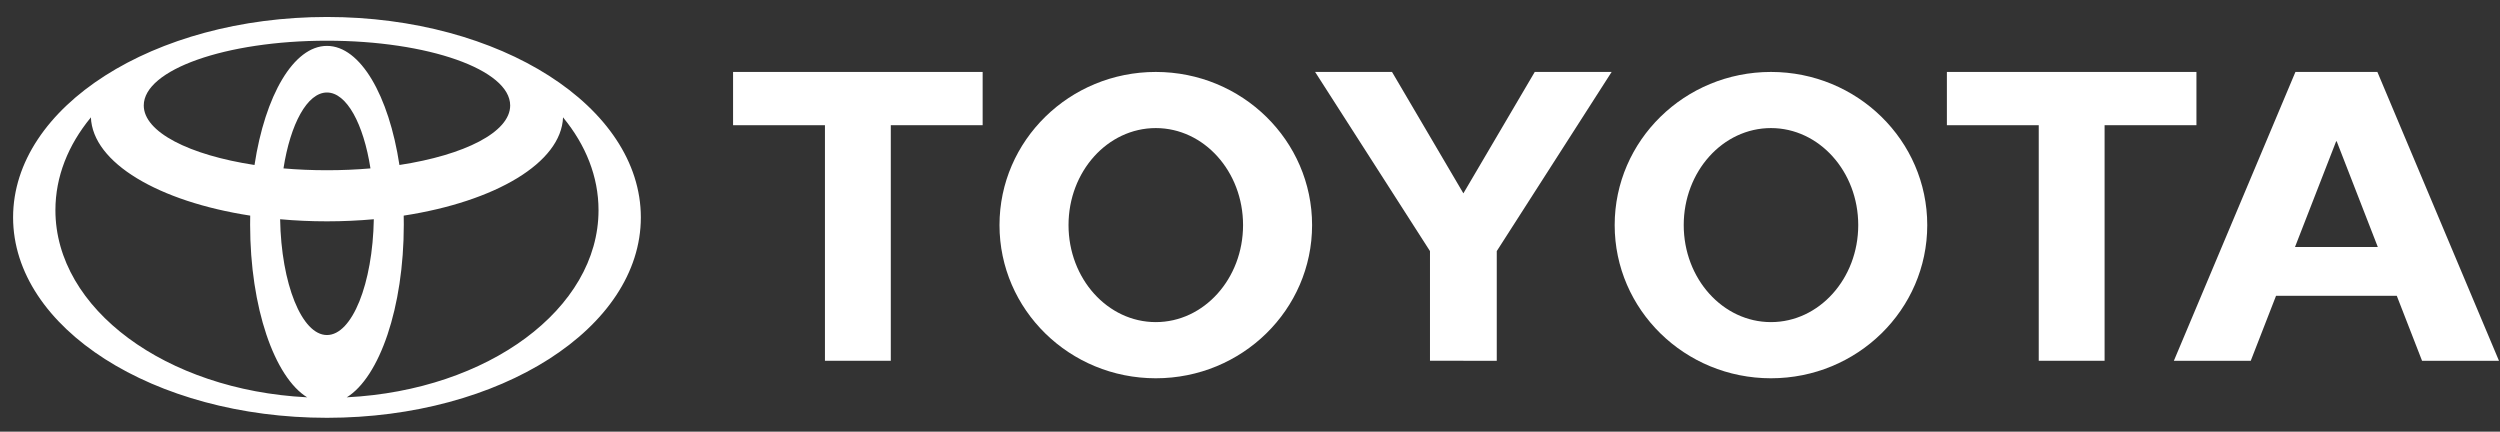 <svg width="139" height="24" viewBox="0 0 139 24" fill="none" xmlns="http://www.w3.org/2000/svg">
<rect x="0" y="0" width="139" height="24" fill="#333333" stroke="none"/>
<path d="M17.085 22.096C15.255 20.972 13.907 17.095 13.907 12.489C13.907 12.319 13.908 12.153 13.912 11.986L13.915 11.989C8.825 11.205 5.147 9.056 5.053 6.516L5.038 6.546C3.792 8.063 3.081 9.817 3.081 11.685C3.081 17.185 9.24 21.691 17.052 22.089L17.085 22.096ZM0.728 12.087C0.728 5.934 8.541 0.944 18.179 0.944C27.817 0.944 35.631 5.934 35.631 12.087C35.631 18.24 27.817 23.23 18.179 23.23C8.541 23.23 0.728 18.24 0.728 12.087ZM18.179 2.552C20.04 2.552 21.622 5.318 22.209 9.178L22.211 9.173C25.831 8.62 28.366 7.346 28.366 5.864C28.366 3.874 23.805 2.263 18.179 2.263C12.554 2.263 7.993 3.874 7.993 5.864C7.993 7.346 10.527 8.62 14.148 9.173L14.15 9.178C14.736 5.319 16.319 2.552 18.179 2.552ZM19.306 22.089C27.118 21.691 33.278 17.185 33.278 11.685C33.278 9.817 32.566 8.063 31.321 6.546L31.306 6.516C31.212 9.056 27.534 11.205 22.444 11.989L22.446 11.986C22.45 12.153 22.451 12.319 22.451 12.489C22.451 17.095 21.102 20.972 19.273 22.096L19.306 22.089ZM18.179 9.465C19.013 9.465 19.823 9.43 20.598 9.363L20.598 9.364C20.212 6.889 19.274 5.143 18.179 5.143C17.084 5.143 16.147 6.889 15.761 9.364L15.76 9.363C16.535 9.43 17.345 9.465 18.179 9.465ZM18.179 18.628C19.58 18.628 20.723 15.77 20.784 12.187L20.791 12.189C19.947 12.265 19.074 12.306 18.179 12.306C17.285 12.306 16.412 12.266 15.567 12.189L15.575 12.187C15.636 15.771 16.778 18.628 18.179 18.628Z" fill="white"/>
<path d="M89.776 12.516C89.776 7.812 93.667 4 98.465 4C103.265 4 107.155 7.813 107.155 12.516C107.155 17.22 103.265 21.032 98.465 21.032C93.667 21.032 89.776 17.219 89.776 12.516ZM98.465 17.909C101.145 17.909 103.318 15.494 103.318 12.515C103.318 9.537 101.145 7.121 98.465 7.121C95.786 7.121 93.615 9.536 93.615 12.515C93.615 15.494 95.787 17.909 98.465 17.909Z" fill="white"/>
<path d="M117.015 6.962V20.059H113.354V6.962H113.367H108.247V4H122.122V6.961H117.028H117.015V6.962Z" fill="white"/>
<path d="M126.55 16.445L126.547 16.449L125.142 20.059H120.867L127.626 4H129.905H132.182L138.943 20.059H134.666L133.262 16.449L133.258 16.445H129.905H126.55ZM129.905 13.735H132.209L132.207 13.736L129.921 7.858H129.889L127.601 13.736L127.6 13.735H129.905Z" fill="white"/>
<path d="M49.528 6.962V20.059H45.867V6.962H45.88H40.759V4H54.635V6.961H49.541H49.528V6.962Z" fill="white"/>
<path d="M55.572 12.516C55.572 7.812 59.463 4 64.262 4C69.061 4 72.952 7.813 72.952 12.516C72.952 17.22 69.061 21.032 64.262 21.032C59.463 21.032 55.572 17.219 55.572 12.516ZM64.262 17.909C66.941 17.909 69.114 15.494 69.114 12.515C69.114 9.537 66.942 7.121 64.262 7.121C61.583 7.121 59.41 9.536 59.41 12.515C59.41 15.494 61.583 17.909 64.262 17.909Z" fill="white"/>
<path d="M81.364 20.059H83.22V14.037V13.961L89.607 4H85.332L81.364 10.75L77.396 4H73.12L79.507 13.961V14.036V20.058H81.364V20.059Z" fill="white"/>
</svg>
